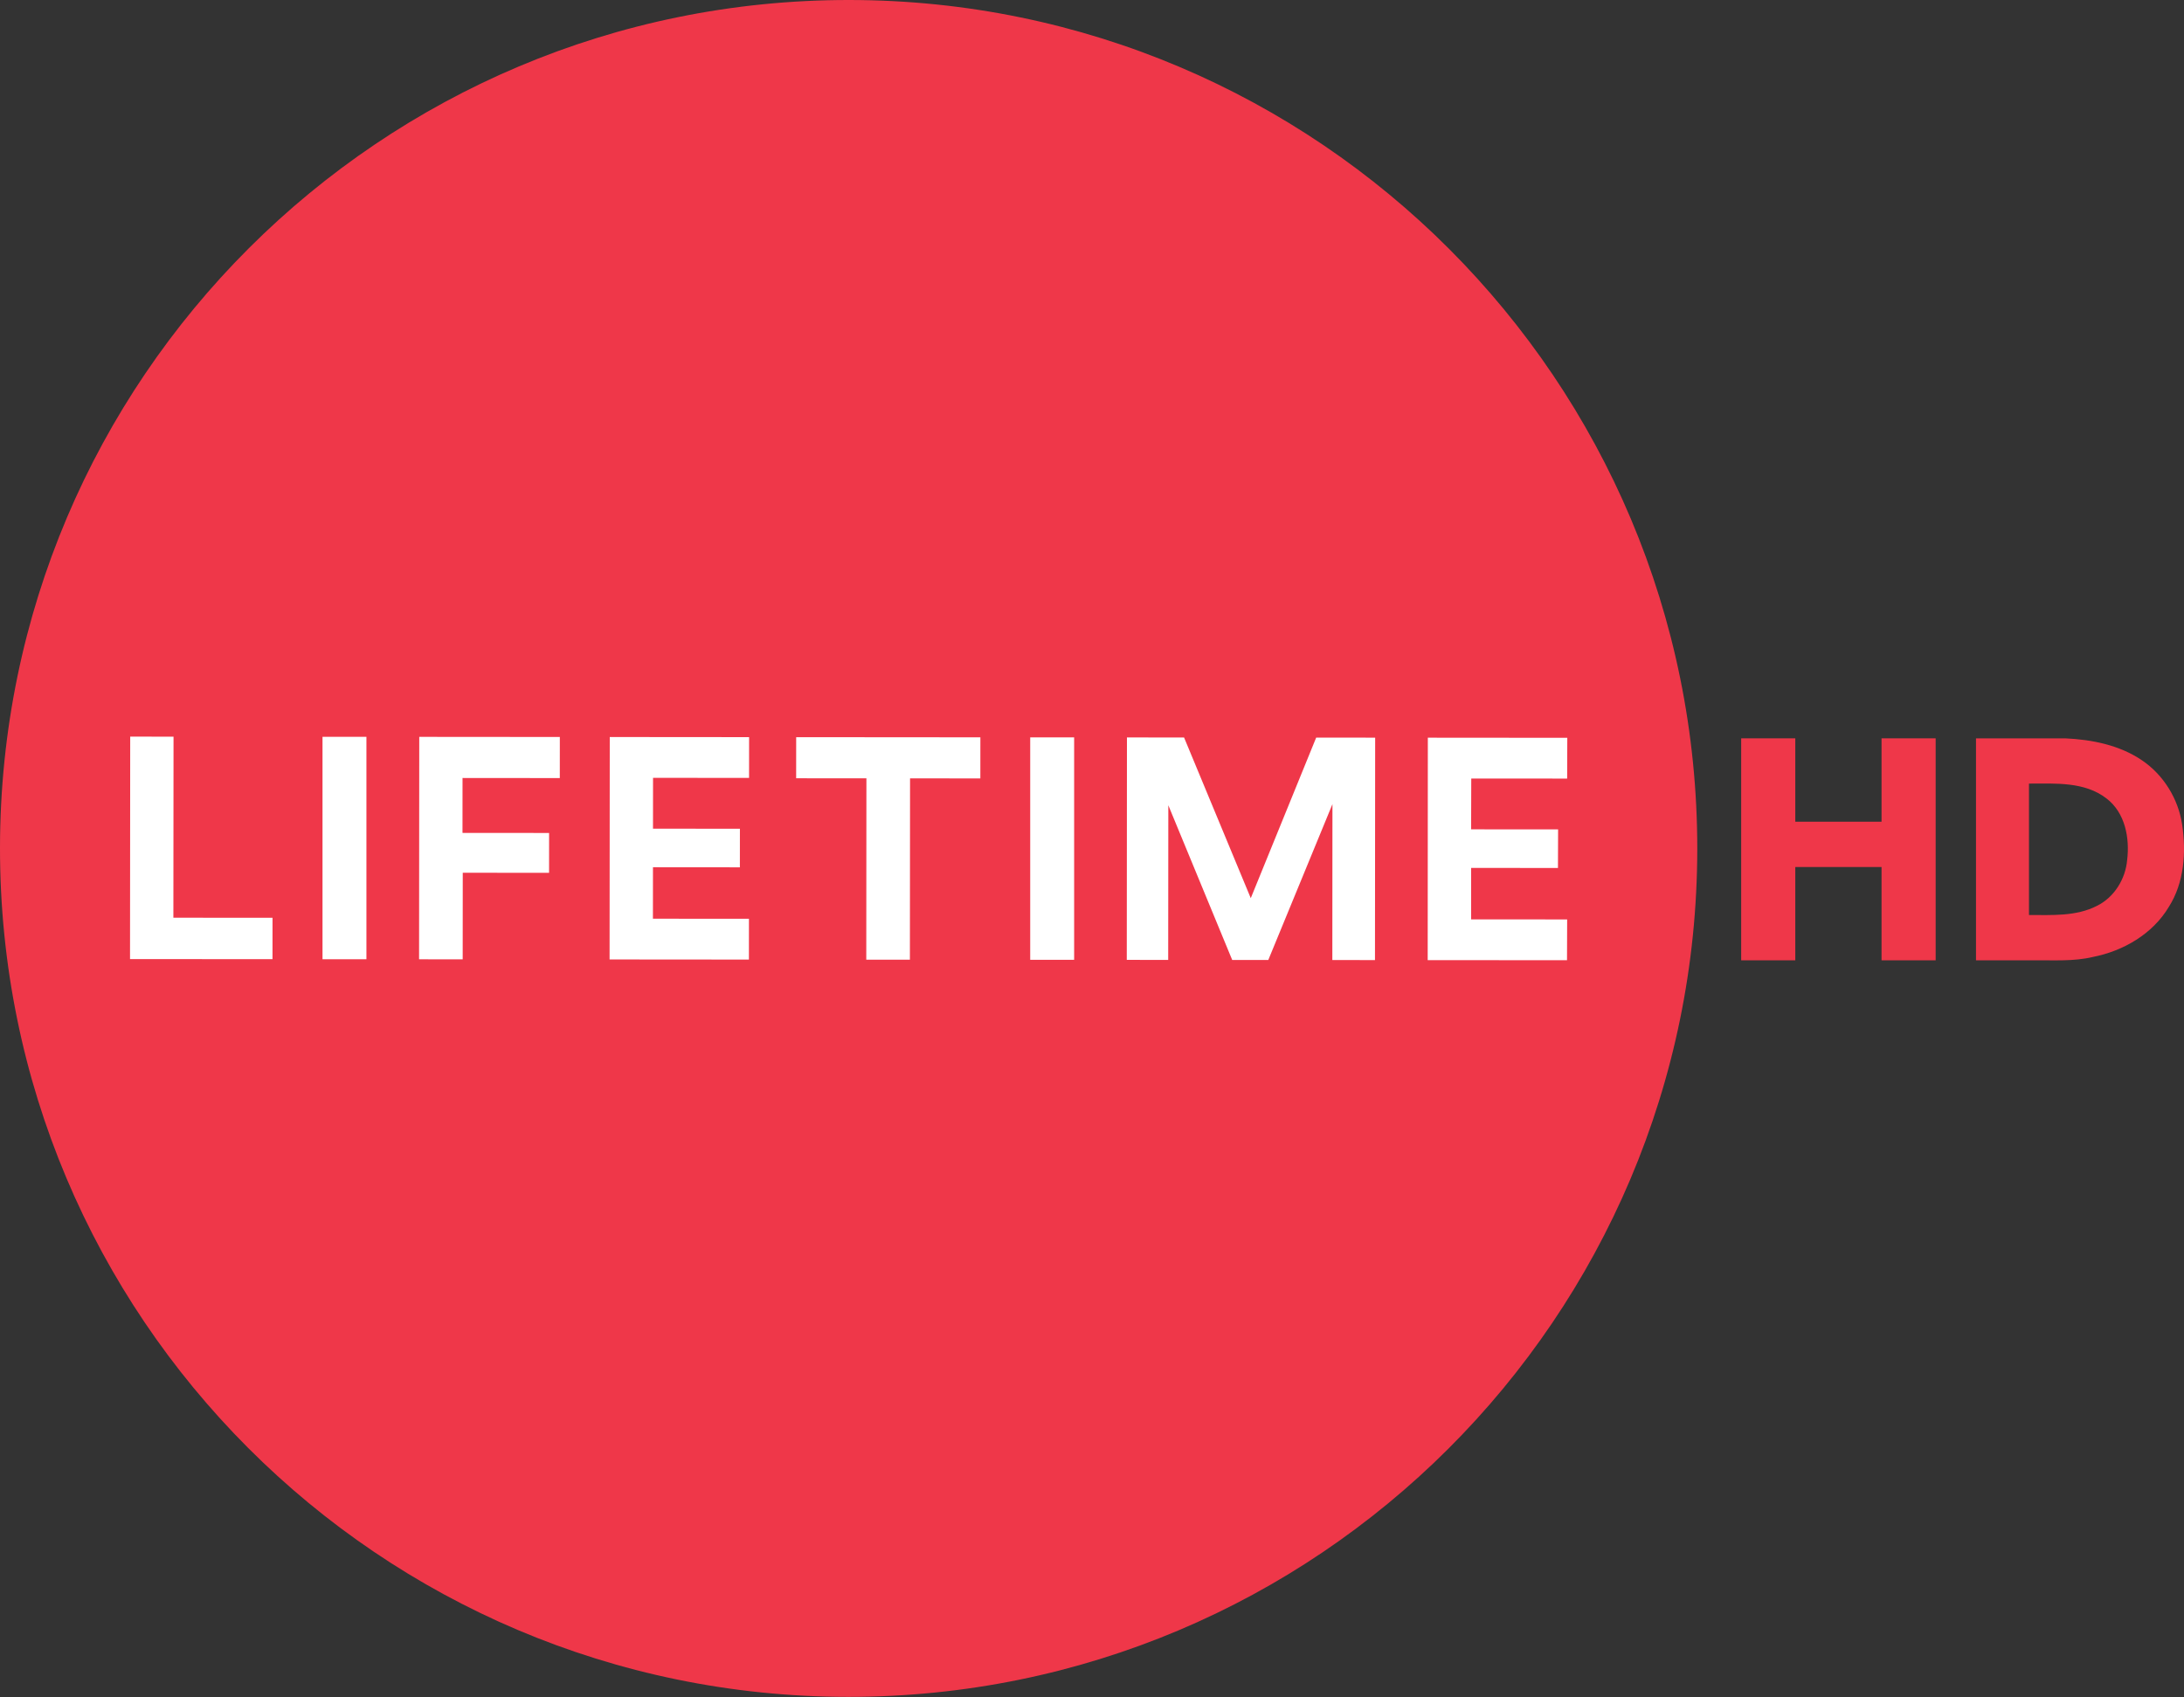 <?xml version="1.0" encoding="UTF-8"?>
<svg id="svg9" width="772.06pt" height="600.12pt" version="1.1" viewBox="0 0 772.06 600.12" xmlns="http://www.w3.org/2000/svg" xmlns:cc="http://creativecommons.org/ns#" xmlns:dc="http://purl.org/dc/elements/1.1/" xmlns:rdf="http://www.w3.org/1999/02/22-rdf-syntax-ns#">
 <rect x="0" y="0" width="772.06" height="600.12" fill="#333333" stroke="none"/>
 <g id="g2994" transform="matrix(.5 0 0 .5 1.7608e-6 -6.348e-7)">
  <title id="title2996">Layer 1</title>
  <path id="path9" class="cls-1" d="m600.49 1.9e-4c-331.37-0.26-600.22 268.15-600.49 599.51-0.27 331.36 268.14 600.22 599.51 600.49 331.37 0.27 600.22-268.15 600.49-599.51 0.27-331.36-268.15-600.22-599.51-600.49" fill="#ef3749"/>
  <polygon id="polygon11" class="cls-2" points="92.06 520.93 91.93 678.24 192.66 678.32 192.68 649.04 122.58 648.99 122.69 520.96" fill="#fff"/>
  <path id="rect13" d="m228.02 521.06h31.05v157.3h-31.05z" fill="#fff"/>
  <polygon id="polygon15" class="cls-2" points="296.42 521.1 296.29 678.4 327.13 678.42 327.18 617.2 388.2 617.24 388.22 589.06 326.99 589.01 327.02 550.18 395.79 550.24 395.81 521.18" fill="#fff"/>
  <polygon id="polygon17" class="cls-2" points="461.68 586.02 461.71 550.07 529.6 550.13 529.62 521.29 431.11 521.21 430.98 678.51 529.49 678.59 529.51 649.74 461.63 649.69 461.66 613.3 523.1 613.35 523.13 586.07" fill="#fff"/>
  <polygon id="polygon19" class="cls-2" points="643.31 678.68 643.42 550.44 693.12 550.49 693.14 521.42 562.91 521.32 562.89 550.38 612.57 550.42 612.47 678.66" fill="#fff"/>
  <path id="rect21" d="m728.37 521.46h31.06v157.3h-31.06z" fill="#fff"/>
  <polygon id="polygon23" class="cls-2" points="871.19 678.87 896.7 678.89 942.06 568.66 941.98 678.92 972.13 678.95 972.26 521.65 930.56 521.62 884.31 635.17 837.15 521.54 796.77 521.51 796.65 678.81 825.93 678.83 826.02 569.46" fill="#fff"/>
  <polygon id="polygon25" class="cls-2" points="1040.1 613.77 1101.5 613.82 1101.6 586.54 1040.1 586.49 1040.2 550.55 1108 550.6 1108.1 521.76 1009.5 521.68 1009.4 678.98 1107.9 679.06 1108 650.21 1040.1 650.16" fill="#fff"/>
 </g>
 <g id="g4525" transform="translate(-13.982 -24.94)" fill="#ef3749">
  <path id="path4" d="m629.5 286.01h19.13v29.48h30.49v-29.48h19.13v78.49h-19.13l-2.5e-4 -32.99-30.49 2.5e-4v32.99l-19.13 2.5e-4z"/>
  <path id="path6" d="m712.51 286.01h31.47c9.47 0.43 19.25 2.36 27.22 7.78 7.61 5.14 12.82 13.61 14.18 22.68 1.46 9.83 0.76 20.54-4.7 29.13-5.7 9.58-16.07 15.59-26.82 17.71-6.85 1.63-13.93 1.12-20.9 1.19h-20.45v-78.49m18.73 16v46.47c8.08-0.01 16.68 0.56 24.09-3.27 6.07-3.03 10.02-9.45 10.61-16.14 0.96-7.79-0.69-16.74-7.26-21.77-7.76-6.06-18.18-5.28-27.44-5.29z"/>
 </g>
</svg>
